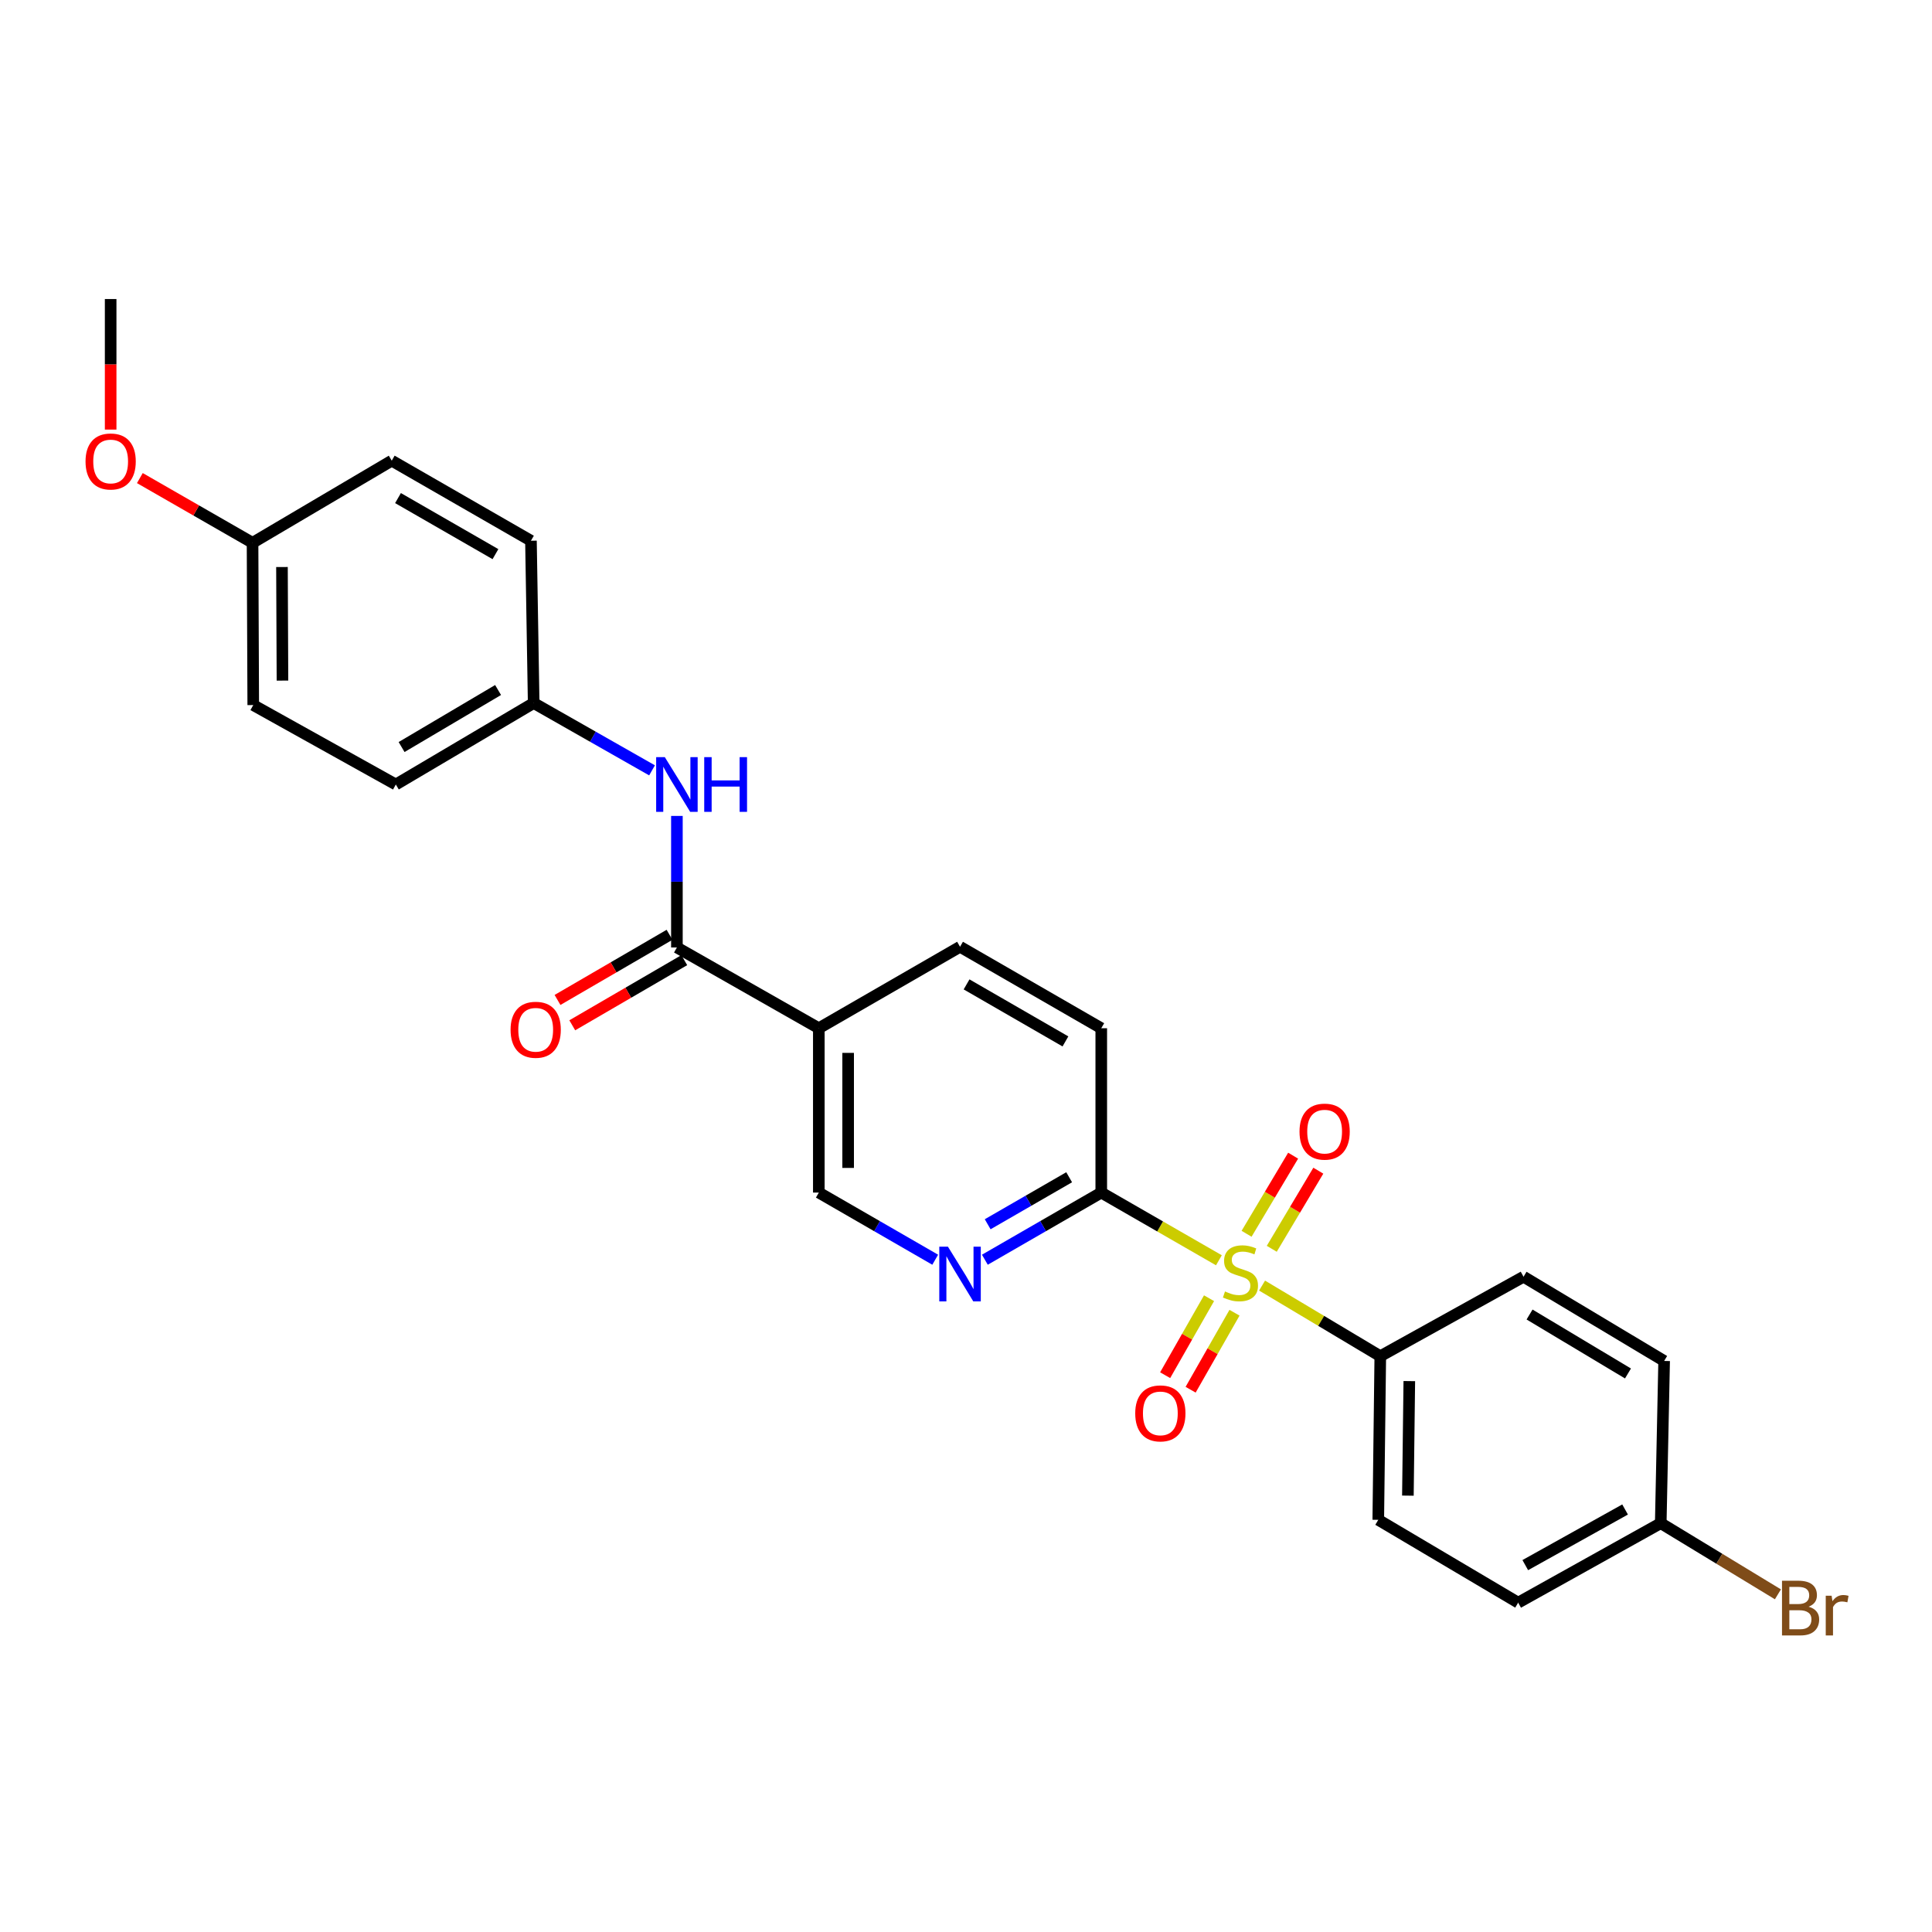 <?xml version='1.0' encoding='iso-8859-1'?>
<svg version='1.1' baseProfile='full'
              xmlns='http://www.w3.org/2000/svg'
                      xmlns:rdkit='http://www.rdkit.org/xml'
                      xmlns:xlink='http://www.w3.org/1999/xlink'
                  xml:space='preserve'
width='1000px' height='1000px' viewBox='0 0 1000 1000'>
<!-- END OF HEADER -->
<rect style='opacity:1.0;fill:#FFFFFF;stroke:none' width='1000' height='1000' x='0' y='0'> </rect>
<path class='bond-1' d='M 630.902,652.315 L 600.457,634.797' style='fill:none;fill-rule:evenodd;stroke:#CCCC00;stroke-width:6px;stroke-linecap:butt;stroke-linejoin:miter;stroke-opacity:1' />
<path class='bond-1' d='M 600.457,634.797 L 570.013,617.278' style='fill:none;fill-rule:evenodd;stroke:#000000;stroke-width:6px;stroke-linecap:butt;stroke-linejoin:miter;stroke-opacity:1' />
<path class='bond-5' d='M 653.247,665.418 L 683.841,683.691' style='fill:none;fill-rule:evenodd;stroke:#CCCC00;stroke-width:6px;stroke-linecap:butt;stroke-linejoin:miter;stroke-opacity:1' />
<path class='bond-5' d='M 683.841,683.691 L 714.435,701.964' style='fill:none;fill-rule:evenodd;stroke:#000000;stroke-width:6px;stroke-linecap:butt;stroke-linejoin:miter;stroke-opacity:1' />
<path class='bond-6' d='M 658.262,646.374 L 670.311,626.158' style='fill:none;fill-rule:evenodd;stroke:#CCCC00;stroke-width:6px;stroke-linecap:butt;stroke-linejoin:miter;stroke-opacity:1' />
<path class='bond-6' d='M 670.311,626.158 L 682.36,605.943' style='fill:none;fill-rule:evenodd;stroke:#FF0000;stroke-width:6px;stroke-linecap:butt;stroke-linejoin:miter;stroke-opacity:1' />
<path class='bond-6' d='M 645.225,638.603 L 657.274,618.388' style='fill:none;fill-rule:evenodd;stroke:#CCCC00;stroke-width:6px;stroke-linecap:butt;stroke-linejoin:miter;stroke-opacity:1' />
<path class='bond-6' d='M 657.274,618.388 L 669.323,598.173' style='fill:none;fill-rule:evenodd;stroke:#FF0000;stroke-width:6px;stroke-linecap:butt;stroke-linejoin:miter;stroke-opacity:1' />
<path class='bond-7' d='M 625.792,671.951 L 614.435,691.875' style='fill:none;fill-rule:evenodd;stroke:#CCCC00;stroke-width:6px;stroke-linecap:butt;stroke-linejoin:miter;stroke-opacity:1' />
<path class='bond-7' d='M 614.435,691.875 L 603.079,711.8' style='fill:none;fill-rule:evenodd;stroke:#FF0000;stroke-width:6px;stroke-linecap:butt;stroke-linejoin:miter;stroke-opacity:1' />
<path class='bond-7' d='M 638.977,679.467 L 627.62,699.391' style='fill:none;fill-rule:evenodd;stroke:#CCCC00;stroke-width:6px;stroke-linecap:butt;stroke-linejoin:miter;stroke-opacity:1' />
<path class='bond-7' d='M 627.62,699.391 L 616.264,719.315' style='fill:none;fill-rule:evenodd;stroke:#FF0000;stroke-width:6px;stroke-linecap:butt;stroke-linejoin:miter;stroke-opacity:1' />
<path class='bond-0' d='M 350.366,490.411 L 423.82,532.214' style='fill:none;fill-rule:evenodd;stroke:#000000;stroke-width:6px;stroke-linecap:butt;stroke-linejoin:miter;stroke-opacity:1' />
<path class='bond-4' d='M 350.366,490.411 L 350.366,456.367' style='fill:none;fill-rule:evenodd;stroke:#000000;stroke-width:6px;stroke-linecap:butt;stroke-linejoin:miter;stroke-opacity:1' />
<path class='bond-4' d='M 350.366,456.367 L 350.366,422.323' style='fill:none;fill-rule:evenodd;stroke:#0000FF;stroke-width:6px;stroke-linecap:butt;stroke-linejoin:miter;stroke-opacity:1' />
<path class='bond-9' d='M 346.551,483.851 L 317.561,500.712' style='fill:none;fill-rule:evenodd;stroke:#000000;stroke-width:6px;stroke-linecap:butt;stroke-linejoin:miter;stroke-opacity:1' />
<path class='bond-9' d='M 317.561,500.712 L 288.572,517.572' style='fill:none;fill-rule:evenodd;stroke:#FF0000;stroke-width:6px;stroke-linecap:butt;stroke-linejoin:miter;stroke-opacity:1' />
<path class='bond-9' d='M 354.181,496.97 L 325.192,513.831' style='fill:none;fill-rule:evenodd;stroke:#000000;stroke-width:6px;stroke-linecap:butt;stroke-linejoin:miter;stroke-opacity:1' />
<path class='bond-9' d='M 325.192,513.831 L 296.203,530.691' style='fill:none;fill-rule:evenodd;stroke:#FF0000;stroke-width:6px;stroke-linecap:butt;stroke-linejoin:miter;stroke-opacity:1' />
<path class='bond-3' d='M 570.013,617.278 L 539.888,634.655' style='fill:none;fill-rule:evenodd;stroke:#000000;stroke-width:6px;stroke-linecap:butt;stroke-linejoin:miter;stroke-opacity:1' />
<path class='bond-3' d='M 539.888,634.655 L 509.762,652.032' style='fill:none;fill-rule:evenodd;stroke:#0000FF;stroke-width:6px;stroke-linecap:butt;stroke-linejoin:miter;stroke-opacity:1' />
<path class='bond-3' d='M 553.392,609.345 L 532.305,621.509' style='fill:none;fill-rule:evenodd;stroke:#000000;stroke-width:6px;stroke-linecap:butt;stroke-linejoin:miter;stroke-opacity:1' />
<path class='bond-3' d='M 532.305,621.509 L 511.217,633.673' style='fill:none;fill-rule:evenodd;stroke:#0000FF;stroke-width:6px;stroke-linecap:butt;stroke-linejoin:miter;stroke-opacity:1' />
<path class='bond-11' d='M 570.013,617.278 L 570.013,532.214' style='fill:none;fill-rule:evenodd;stroke:#000000;stroke-width:6px;stroke-linecap:butt;stroke-linejoin:miter;stroke-opacity:1' />
<path class='bond-2' d='M 423.82,532.214 L 496.912,490.048' style='fill:none;fill-rule:evenodd;stroke:#000000;stroke-width:6px;stroke-linecap:butt;stroke-linejoin:miter;stroke-opacity:1' />
<path class='bond-27' d='M 423.82,532.214 L 423.82,617.278' style='fill:none;fill-rule:evenodd;stroke:#000000;stroke-width:6px;stroke-linecap:butt;stroke-linejoin:miter;stroke-opacity:1' />
<path class='bond-27' d='M 438.997,544.973 L 438.997,604.519' style='fill:none;fill-rule:evenodd;stroke:#000000;stroke-width:6px;stroke-linecap:butt;stroke-linejoin:miter;stroke-opacity:1' />
<path class='bond-8' d='M 484.063,652.031 L 453.942,634.655' style='fill:none;fill-rule:evenodd;stroke:#0000FF;stroke-width:6px;stroke-linecap:butt;stroke-linejoin:miter;stroke-opacity:1' />
<path class='bond-8' d='M 453.942,634.655 L 423.82,617.278' style='fill:none;fill-rule:evenodd;stroke:#000000;stroke-width:6px;stroke-linecap:butt;stroke-linejoin:miter;stroke-opacity:1' />
<path class='bond-14' d='M 337.493,398.733 L 306.861,381.311' style='fill:none;fill-rule:evenodd;stroke:#0000FF;stroke-width:6px;stroke-linecap:butt;stroke-linejoin:miter;stroke-opacity:1' />
<path class='bond-14' d='M 306.861,381.311 L 276.228,363.888' style='fill:none;fill-rule:evenodd;stroke:#000000;stroke-width:6px;stroke-linecap:butt;stroke-linejoin:miter;stroke-opacity:1' />
<path class='bond-12' d='M 714.435,701.964 L 713.39,786.658' style='fill:none;fill-rule:evenodd;stroke:#000000;stroke-width:6px;stroke-linecap:butt;stroke-linejoin:miter;stroke-opacity:1' />
<path class='bond-12' d='M 729.454,714.855 L 728.722,774.141' style='fill:none;fill-rule:evenodd;stroke:#000000;stroke-width:6px;stroke-linecap:butt;stroke-linejoin:miter;stroke-opacity:1' />
<path class='bond-13' d='M 714.435,701.964 L 788.581,660.835' style='fill:none;fill-rule:evenodd;stroke:#000000;stroke-width:6px;stroke-linecap:butt;stroke-linejoin:miter;stroke-opacity:1' />
<path class='bond-10' d='M 496.912,490.048 L 570.013,532.214' style='fill:none;fill-rule:evenodd;stroke:#000000;stroke-width:6px;stroke-linecap:butt;stroke-linejoin:miter;stroke-opacity:1' />
<path class='bond-10' d='M 500.295,509.519 L 551.465,539.035' style='fill:none;fill-rule:evenodd;stroke:#000000;stroke-width:6px;stroke-linecap:butt;stroke-linejoin:miter;stroke-opacity:1' />
<path class='bond-17' d='M 713.39,786.658 L 785.799,829.531' style='fill:none;fill-rule:evenodd;stroke:#000000;stroke-width:6px;stroke-linecap:butt;stroke-linejoin:miter;stroke-opacity:1' />
<path class='bond-18' d='M 788.581,660.835 L 861.353,704.426' style='fill:none;fill-rule:evenodd;stroke:#000000;stroke-width:6px;stroke-linecap:butt;stroke-linejoin:miter;stroke-opacity:1' />
<path class='bond-18' d='M 791.698,680.393 L 842.638,710.907' style='fill:none;fill-rule:evenodd;stroke:#000000;stroke-width:6px;stroke-linecap:butt;stroke-linejoin:miter;stroke-opacity:1' />
<path class='bond-20' d='M 276.228,363.888 L 274.82,279.886' style='fill:none;fill-rule:evenodd;stroke:#000000;stroke-width:6px;stroke-linecap:butt;stroke-linejoin:miter;stroke-opacity:1' />
<path class='bond-21' d='M 276.228,363.888 L 204.881,406.054' style='fill:none;fill-rule:evenodd;stroke:#000000;stroke-width:6px;stroke-linecap:butt;stroke-linejoin:miter;stroke-opacity:1' />
<path class='bond-21' d='M 257.804,357.148 L 207.862,386.664' style='fill:none;fill-rule:evenodd;stroke:#000000;stroke-width:6px;stroke-linecap:butt;stroke-linejoin:miter;stroke-opacity:1' />
<path class='bond-15' d='M 859.599,788.394 L 861.353,704.426' style='fill:none;fill-rule:evenodd;stroke:#000000;stroke-width:6px;stroke-linecap:butt;stroke-linejoin:miter;stroke-opacity:1' />
<path class='bond-19' d='M 859.599,788.394 L 889.923,806.807' style='fill:none;fill-rule:evenodd;stroke:#000000;stroke-width:6px;stroke-linecap:butt;stroke-linejoin:miter;stroke-opacity:1' />
<path class='bond-19' d='M 889.923,806.807 L 920.246,825.22' style='fill:none;fill-rule:evenodd;stroke:#7F4C19;stroke-width:6px;stroke-linecap:butt;stroke-linejoin:miter;stroke-opacity:1' />
<path class='bond-26' d='M 859.599,788.394 L 785.799,829.531' style='fill:none;fill-rule:evenodd;stroke:#000000;stroke-width:6px;stroke-linecap:butt;stroke-linejoin:miter;stroke-opacity:1' />
<path class='bond-26' d='M 841.14,781.309 L 789.48,810.105' style='fill:none;fill-rule:evenodd;stroke:#000000;stroke-width:6px;stroke-linecap:butt;stroke-linejoin:miter;stroke-opacity:1' />
<path class='bond-16' d='M 130.718,280.957 L 131.081,364.942' style='fill:none;fill-rule:evenodd;stroke:#000000;stroke-width:6px;stroke-linecap:butt;stroke-linejoin:miter;stroke-opacity:1' />
<path class='bond-16' d='M 145.949,293.489 L 146.203,352.279' style='fill:none;fill-rule:evenodd;stroke:#000000;stroke-width:6px;stroke-linecap:butt;stroke-linejoin:miter;stroke-opacity:1' />
<path class='bond-24' d='M 130.718,280.957 L 101.554,264.207' style='fill:none;fill-rule:evenodd;stroke:#000000;stroke-width:6px;stroke-linecap:butt;stroke-linejoin:miter;stroke-opacity:1' />
<path class='bond-24' d='M 101.554,264.207 L 72.39,247.457' style='fill:none;fill-rule:evenodd;stroke:#FF0000;stroke-width:6px;stroke-linecap:butt;stroke-linejoin:miter;stroke-opacity:1' />
<path class='bond-28' d='M 130.718,280.957 L 202.765,238.437' style='fill:none;fill-rule:evenodd;stroke:#000000;stroke-width:6px;stroke-linecap:butt;stroke-linejoin:miter;stroke-opacity:1' />
<path class='bond-22' d='M 274.82,279.886 L 202.765,238.437' style='fill:none;fill-rule:evenodd;stroke:#000000;stroke-width:6px;stroke-linecap:butt;stroke-linejoin:miter;stroke-opacity:1' />
<path class='bond-22' d='M 256.444,286.824 L 206.006,257.81' style='fill:none;fill-rule:evenodd;stroke:#000000;stroke-width:6px;stroke-linecap:butt;stroke-linejoin:miter;stroke-opacity:1' />
<path class='bond-23' d='M 204.881,406.054 L 131.081,364.942' style='fill:none;fill-rule:evenodd;stroke:#000000;stroke-width:6px;stroke-linecap:butt;stroke-linejoin:miter;stroke-opacity:1' />
<path class='bond-25' d='M 57.272,222.355 L 57.272,188.568' style='fill:none;fill-rule:evenodd;stroke:#FF0000;stroke-width:6px;stroke-linecap:butt;stroke-linejoin:miter;stroke-opacity:1' />
<path class='bond-25' d='M 57.272,188.568 L 57.272,154.78' style='fill:none;fill-rule:evenodd;stroke:#000000;stroke-width:6px;stroke-linecap:butt;stroke-linejoin:miter;stroke-opacity:1' />
<path  class='atom-0' d='M 634.06 668.456
Q 634.38 668.576, 635.7 669.136
Q 637.02 669.696, 638.46 670.056
Q 639.94 670.376, 641.38 670.376
Q 644.06 670.376, 645.62 669.096
Q 647.18 667.776, 647.18 665.496
Q 647.18 663.936, 646.38 662.976
Q 645.62 662.016, 644.42 661.496
Q 643.22 660.976, 641.22 660.376
Q 638.7 659.616, 637.18 658.896
Q 635.7 658.176, 634.62 656.656
Q 633.58 655.136, 633.58 652.576
Q 633.58 649.016, 635.98 646.816
Q 638.42 644.616, 643.22 644.616
Q 646.5 644.616, 650.22 646.176
L 649.3 649.256
Q 645.9 647.856, 643.34 647.856
Q 640.58 647.856, 639.06 649.016
Q 637.54 650.136, 637.58 652.096
Q 637.58 653.616, 638.34 654.536
Q 639.14 655.456, 640.26 655.976
Q 641.42 656.496, 643.34 657.096
Q 645.9 657.896, 647.42 658.696
Q 648.94 659.496, 650.02 661.136
Q 651.14 662.736, 651.14 665.496
Q 651.14 669.416, 648.5 671.536
Q 645.9 673.616, 641.54 673.616
Q 639.02 673.616, 637.1 673.056
Q 635.22 672.536, 632.98 671.616
L 634.06 668.456
' fill='#CCCC00'/>
<path  class='atom-4' d='M 490.652 645.284
L 499.932 660.284
Q 500.852 661.764, 502.332 664.444
Q 503.812 667.124, 503.892 667.284
L 503.892 645.284
L 507.652 645.284
L 507.652 673.604
L 503.772 673.604
L 493.812 657.204
Q 492.652 655.284, 491.412 653.084
Q 490.212 650.884, 489.852 650.204
L 489.852 673.604
L 486.172 673.604
L 486.172 645.284
L 490.652 645.284
' fill='#0000FF'/>
<path  class='atom-5' d='M 344.106 391.894
L 353.386 406.894
Q 354.306 408.374, 355.786 411.054
Q 357.266 413.734, 357.346 413.894
L 357.346 391.894
L 361.106 391.894
L 361.106 420.214
L 357.226 420.214
L 347.266 403.814
Q 346.106 401.894, 344.866 399.694
Q 343.666 397.494, 343.306 396.814
L 343.306 420.214
L 339.626 420.214
L 339.626 391.894
L 344.106 391.894
' fill='#0000FF'/>
<path  class='atom-5' d='M 364.506 391.894
L 368.346 391.894
L 368.346 403.934
L 382.826 403.934
L 382.826 391.894
L 386.666 391.894
L 386.666 420.214
L 382.826 420.214
L 382.826 407.134
L 368.346 407.134
L 368.346 420.214
L 364.506 420.214
L 364.506 391.894
' fill='#0000FF'/>
<path  class='atom-7' d='M 672.625 585.724
Q 672.625 578.924, 675.985 575.124
Q 679.345 571.324, 685.625 571.324
Q 691.905 571.324, 695.265 575.124
Q 698.625 578.924, 698.625 585.724
Q 698.625 592.604, 695.225 596.524
Q 691.825 600.404, 685.625 600.404
Q 679.385 600.404, 675.985 596.524
Q 672.625 592.644, 672.625 585.724
M 685.625 597.204
Q 689.945 597.204, 692.265 594.324
Q 694.625 591.404, 694.625 585.724
Q 694.625 580.164, 692.265 577.364
Q 689.945 574.524, 685.625 574.524
Q 681.305 574.524, 678.945 577.324
Q 676.625 580.124, 676.625 585.724
Q 676.625 591.444, 678.945 594.324
Q 681.305 597.204, 685.625 597.204
' fill='#FF0000'/>
<path  class='atom-8' d='M 587.594 731.562
Q 587.594 724.762, 590.954 720.962
Q 594.314 717.162, 600.594 717.162
Q 606.874 717.162, 610.234 720.962
Q 613.594 724.762, 613.594 731.562
Q 613.594 738.442, 610.194 742.362
Q 606.794 746.242, 600.594 746.242
Q 594.354 746.242, 590.954 742.362
Q 587.594 738.482, 587.594 731.562
M 600.594 743.042
Q 604.914 743.042, 607.234 740.162
Q 609.594 737.242, 609.594 731.562
Q 609.594 726.002, 607.234 723.202
Q 604.914 720.362, 600.594 720.362
Q 596.274 720.362, 593.914 723.162
Q 591.594 725.962, 591.594 731.562
Q 591.594 737.282, 593.914 740.162
Q 596.274 743.042, 600.594 743.042
' fill='#FF0000'/>
<path  class='atom-10' d='M 264.274 533.002
Q 264.274 526.202, 267.634 522.402
Q 270.994 518.602, 277.274 518.602
Q 283.554 518.602, 286.914 522.402
Q 290.274 526.202, 290.274 533.002
Q 290.274 539.882, 286.874 543.802
Q 283.474 547.682, 277.274 547.682
Q 271.034 547.682, 267.634 543.802
Q 264.274 539.922, 264.274 533.002
M 277.274 544.482
Q 281.594 544.482, 283.914 541.602
Q 286.274 538.682, 286.274 533.002
Q 286.274 527.442, 283.914 524.642
Q 281.594 521.802, 277.274 521.802
Q 272.954 521.802, 270.594 524.602
Q 268.274 527.402, 268.274 533.002
Q 268.274 538.722, 270.594 541.602
Q 272.954 544.482, 277.274 544.482
' fill='#FF0000'/>
<path  class='atom-20' d='M 936.123 831.627
Q 938.843 832.387, 940.203 834.067
Q 941.603 835.707, 941.603 838.147
Q 941.603 842.067, 939.083 844.307
Q 936.603 846.507, 931.883 846.507
L 922.363 846.507
L 922.363 818.187
L 930.723 818.187
Q 935.563 818.187, 938.003 820.147
Q 940.443 822.107, 940.443 825.707
Q 940.443 829.987, 936.123 831.627
M 926.163 821.387
L 926.163 830.267
L 930.723 830.267
Q 933.523 830.267, 934.963 829.147
Q 936.443 827.987, 936.443 825.707
Q 936.443 821.387, 930.723 821.387
L 926.163 821.387
M 931.883 843.307
Q 934.643 843.307, 936.123 841.987
Q 937.603 840.667, 937.603 838.147
Q 937.603 835.827, 935.963 834.667
Q 934.363 833.467, 931.283 833.467
L 926.163 833.467
L 926.163 843.307
L 931.883 843.307
' fill='#7F4C19'/>
<path  class='atom-20' d='M 948.043 825.947
L 948.483 828.787
Q 950.643 825.587, 954.163 825.587
Q 955.283 825.587, 956.803 825.987
L 956.203 829.347
Q 954.483 828.947, 953.523 828.947
Q 951.843 828.947, 950.723 829.627
Q 949.643 830.267, 948.763 831.827
L 948.763 846.507
L 945.003 846.507
L 945.003 825.947
L 948.043 825.947
' fill='#7F4C19'/>
<path  class='atom-25' d='M 44.272 238.854
Q 44.272 232.054, 47.632 228.254
Q 50.992 224.454, 57.272 224.454
Q 63.552 224.454, 66.912 228.254
Q 70.272 232.054, 70.272 238.854
Q 70.272 245.734, 66.872 249.654
Q 63.472 253.534, 57.272 253.534
Q 51.032 253.534, 47.632 249.654
Q 44.272 245.774, 44.272 238.854
M 57.272 250.334
Q 61.592 250.334, 63.912 247.454
Q 66.272 244.534, 66.272 238.854
Q 66.272 233.294, 63.912 230.494
Q 61.592 227.654, 57.272 227.654
Q 52.952 227.654, 50.592 230.454
Q 48.272 233.254, 48.272 238.854
Q 48.272 244.574, 50.592 247.454
Q 52.952 250.334, 57.272 250.334
' fill='#FF0000'/>
</svg>
